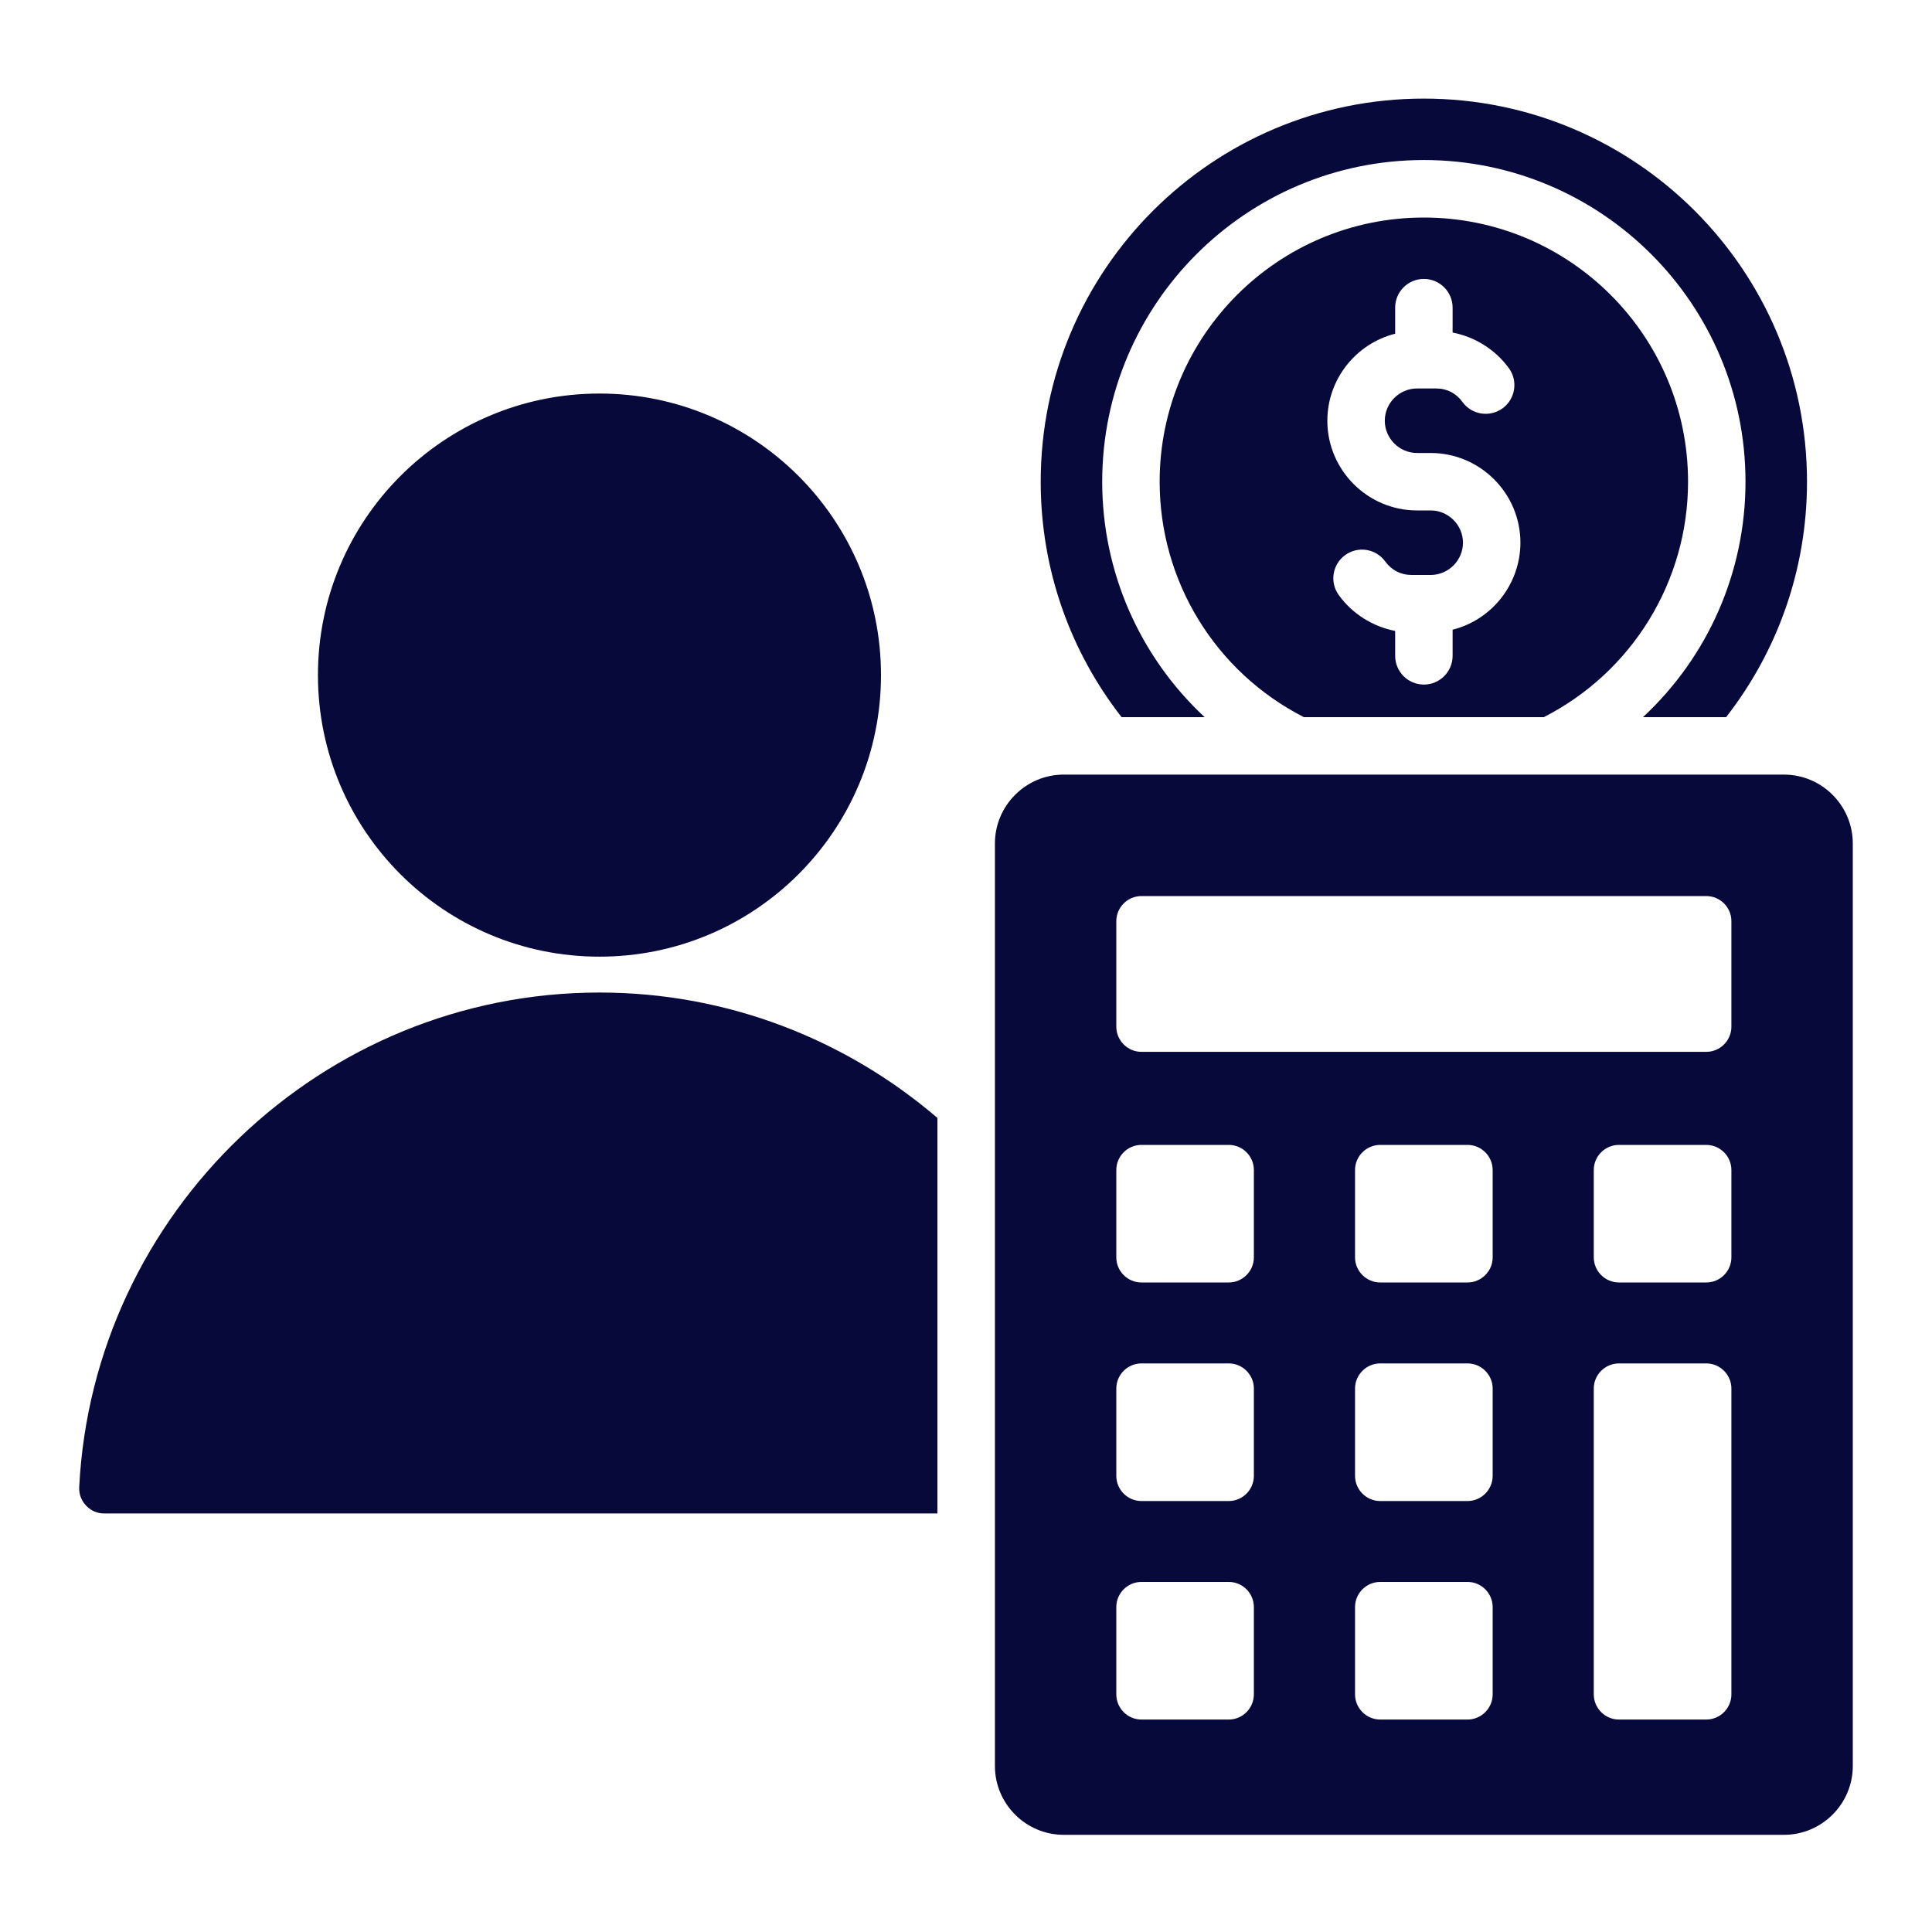 <svg width="30" height="30" viewBox="0 0 30 30" fill="none" xmlns="http://www.w3.org/2000/svg">
<path fill-rule="evenodd" clip-rule="evenodd" d="M22.109 1.531C25.395 1.531 28.059 4.194 28.059 7.48C28.059 8.859 27.59 10.127 26.803 11.136H25.512C26.53 10.188 27.104 8.872 27.104 7.48C27.104 4.722 24.868 2.485 22.109 2.485C19.351 2.485 17.115 4.722 17.115 7.48C17.115 8.872 17.689 10.188 18.706 11.136H17.416C16.629 10.127 16.16 8.859 16.16 7.48C16.16 4.194 18.824 1.531 22.109 1.531ZM27.702 12.028H16.517C15.93 12.028 15.449 12.509 15.449 13.097V27.423C15.449 28.011 15.93 28.491 16.517 28.491H27.702C28.289 28.491 28.77 28.011 28.77 27.423V13.097C28.77 12.509 28.289 12.028 27.702 12.028ZM19.47 26.31C19.47 26.525 19.295 26.701 19.08 26.701H17.724C17.509 26.701 17.334 26.525 17.334 26.31V24.954C17.334 24.74 17.509 24.564 17.724 24.564H19.08C19.295 24.564 19.47 24.74 19.47 24.954V26.31ZM19.47 22.917C19.47 23.132 19.295 23.308 19.08 23.308H17.724C17.509 23.308 17.334 23.132 17.334 22.917V21.561C17.334 21.347 17.509 21.171 17.724 21.171H19.08C19.295 21.171 19.47 21.347 19.47 21.561V22.917ZM19.47 19.524C19.47 19.739 19.295 19.914 19.08 19.914H17.724C17.509 19.914 17.334 19.739 17.334 19.524V18.168C17.334 17.953 17.509 17.778 17.724 17.778H19.08C19.295 17.778 19.47 17.953 19.47 18.168V19.524ZM23.178 26.31C23.178 26.525 23.002 26.701 22.788 26.701H21.432C21.217 26.701 21.041 26.525 21.041 26.31V24.954C21.041 24.74 21.217 24.564 21.432 24.564H22.788C23.002 24.564 23.178 24.74 23.178 24.954V26.31ZM23.178 22.917C23.178 23.132 23.002 23.308 22.788 23.308H21.432C21.217 23.308 21.041 23.132 21.041 22.917V21.561C21.041 21.347 21.217 21.171 21.432 21.171H22.788C23.002 21.171 23.178 21.347 23.178 21.561V22.917ZM23.178 19.524C23.178 19.739 23.002 19.914 22.788 19.914H21.432C21.217 19.914 21.041 19.739 21.041 19.524V18.168C21.041 17.953 21.217 17.778 21.432 17.778H22.788C23.002 17.778 23.178 17.953 23.178 18.168V19.524ZM26.885 26.31C26.885 26.525 26.71 26.701 26.495 26.701H25.139C24.924 26.701 24.748 26.525 24.748 26.31V21.561C24.748 21.347 24.924 21.171 25.139 21.171H26.495C26.709 21.171 26.885 21.347 26.885 21.561L26.885 26.31ZM26.885 19.524C26.885 19.739 26.71 19.914 26.495 19.914H25.139C24.924 19.914 24.748 19.739 24.748 19.524V18.168C24.748 17.953 24.924 17.778 25.139 17.778H26.495C26.709 17.778 26.885 17.953 26.885 18.168L26.885 19.524ZM26.885 15.942C26.885 16.157 26.71 16.333 26.495 16.333H17.724C17.51 16.333 17.334 16.157 17.334 15.942V14.304C17.334 14.089 17.51 13.914 17.724 13.914H26.495C26.71 13.914 26.885 14.089 26.885 14.304V15.942ZM14.556 17.359C13.141 16.147 11.307 15.412 9.309 15.412C4.997 15.412 1.446 18.831 1.23 23.09C1.225 23.201 1.261 23.299 1.337 23.379C1.414 23.46 1.509 23.501 1.62 23.501H14.556L14.556 17.359ZM9.309 6.111C11.723 6.111 13.68 8.069 13.68 10.483C13.68 12.898 11.723 14.855 9.309 14.855C6.894 14.855 4.937 12.898 4.937 10.483C4.937 8.069 6.894 6.111 9.309 6.111ZM22.109 3.378C19.844 3.378 18.007 5.215 18.007 7.48C18.007 9.028 18.875 10.436 20.247 11.136H23.972C25.344 10.436 26.212 9.028 26.212 7.48C26.212 5.214 24.375 3.378 22.109 3.378ZM22.556 9.778V10.184C22.556 10.43 22.356 10.63 22.11 10.63C21.864 10.63 21.664 10.43 21.664 10.184V9.797C21.315 9.73 20.997 9.529 20.789 9.241C20.644 9.042 20.689 8.763 20.888 8.619C21.088 8.475 21.366 8.519 21.51 8.719C21.608 8.853 21.751 8.928 21.918 8.928H22.216C22.49 8.928 22.717 8.702 22.717 8.427C22.717 8.153 22.491 7.926 22.216 7.926H22.004C21.237 7.926 20.611 7.3 20.611 6.533C20.611 5.895 21.048 5.338 21.664 5.182V4.777C21.664 4.53 21.864 4.331 22.11 4.331C22.356 4.331 22.556 4.531 22.556 4.777V5.164C22.904 5.23 23.223 5.431 23.431 5.719C23.575 5.918 23.53 6.197 23.331 6.341C23.132 6.485 22.853 6.441 22.709 6.242C22.612 6.107 22.468 6.032 22.302 6.032H22.004C21.729 6.032 21.503 6.258 21.503 6.533C21.503 6.808 21.729 7.034 22.004 7.034H22.216C22.983 7.034 23.609 7.66 23.609 8.427C23.608 9.065 23.171 9.623 22.556 9.778Z" fill="#07093B"/>
</svg>
